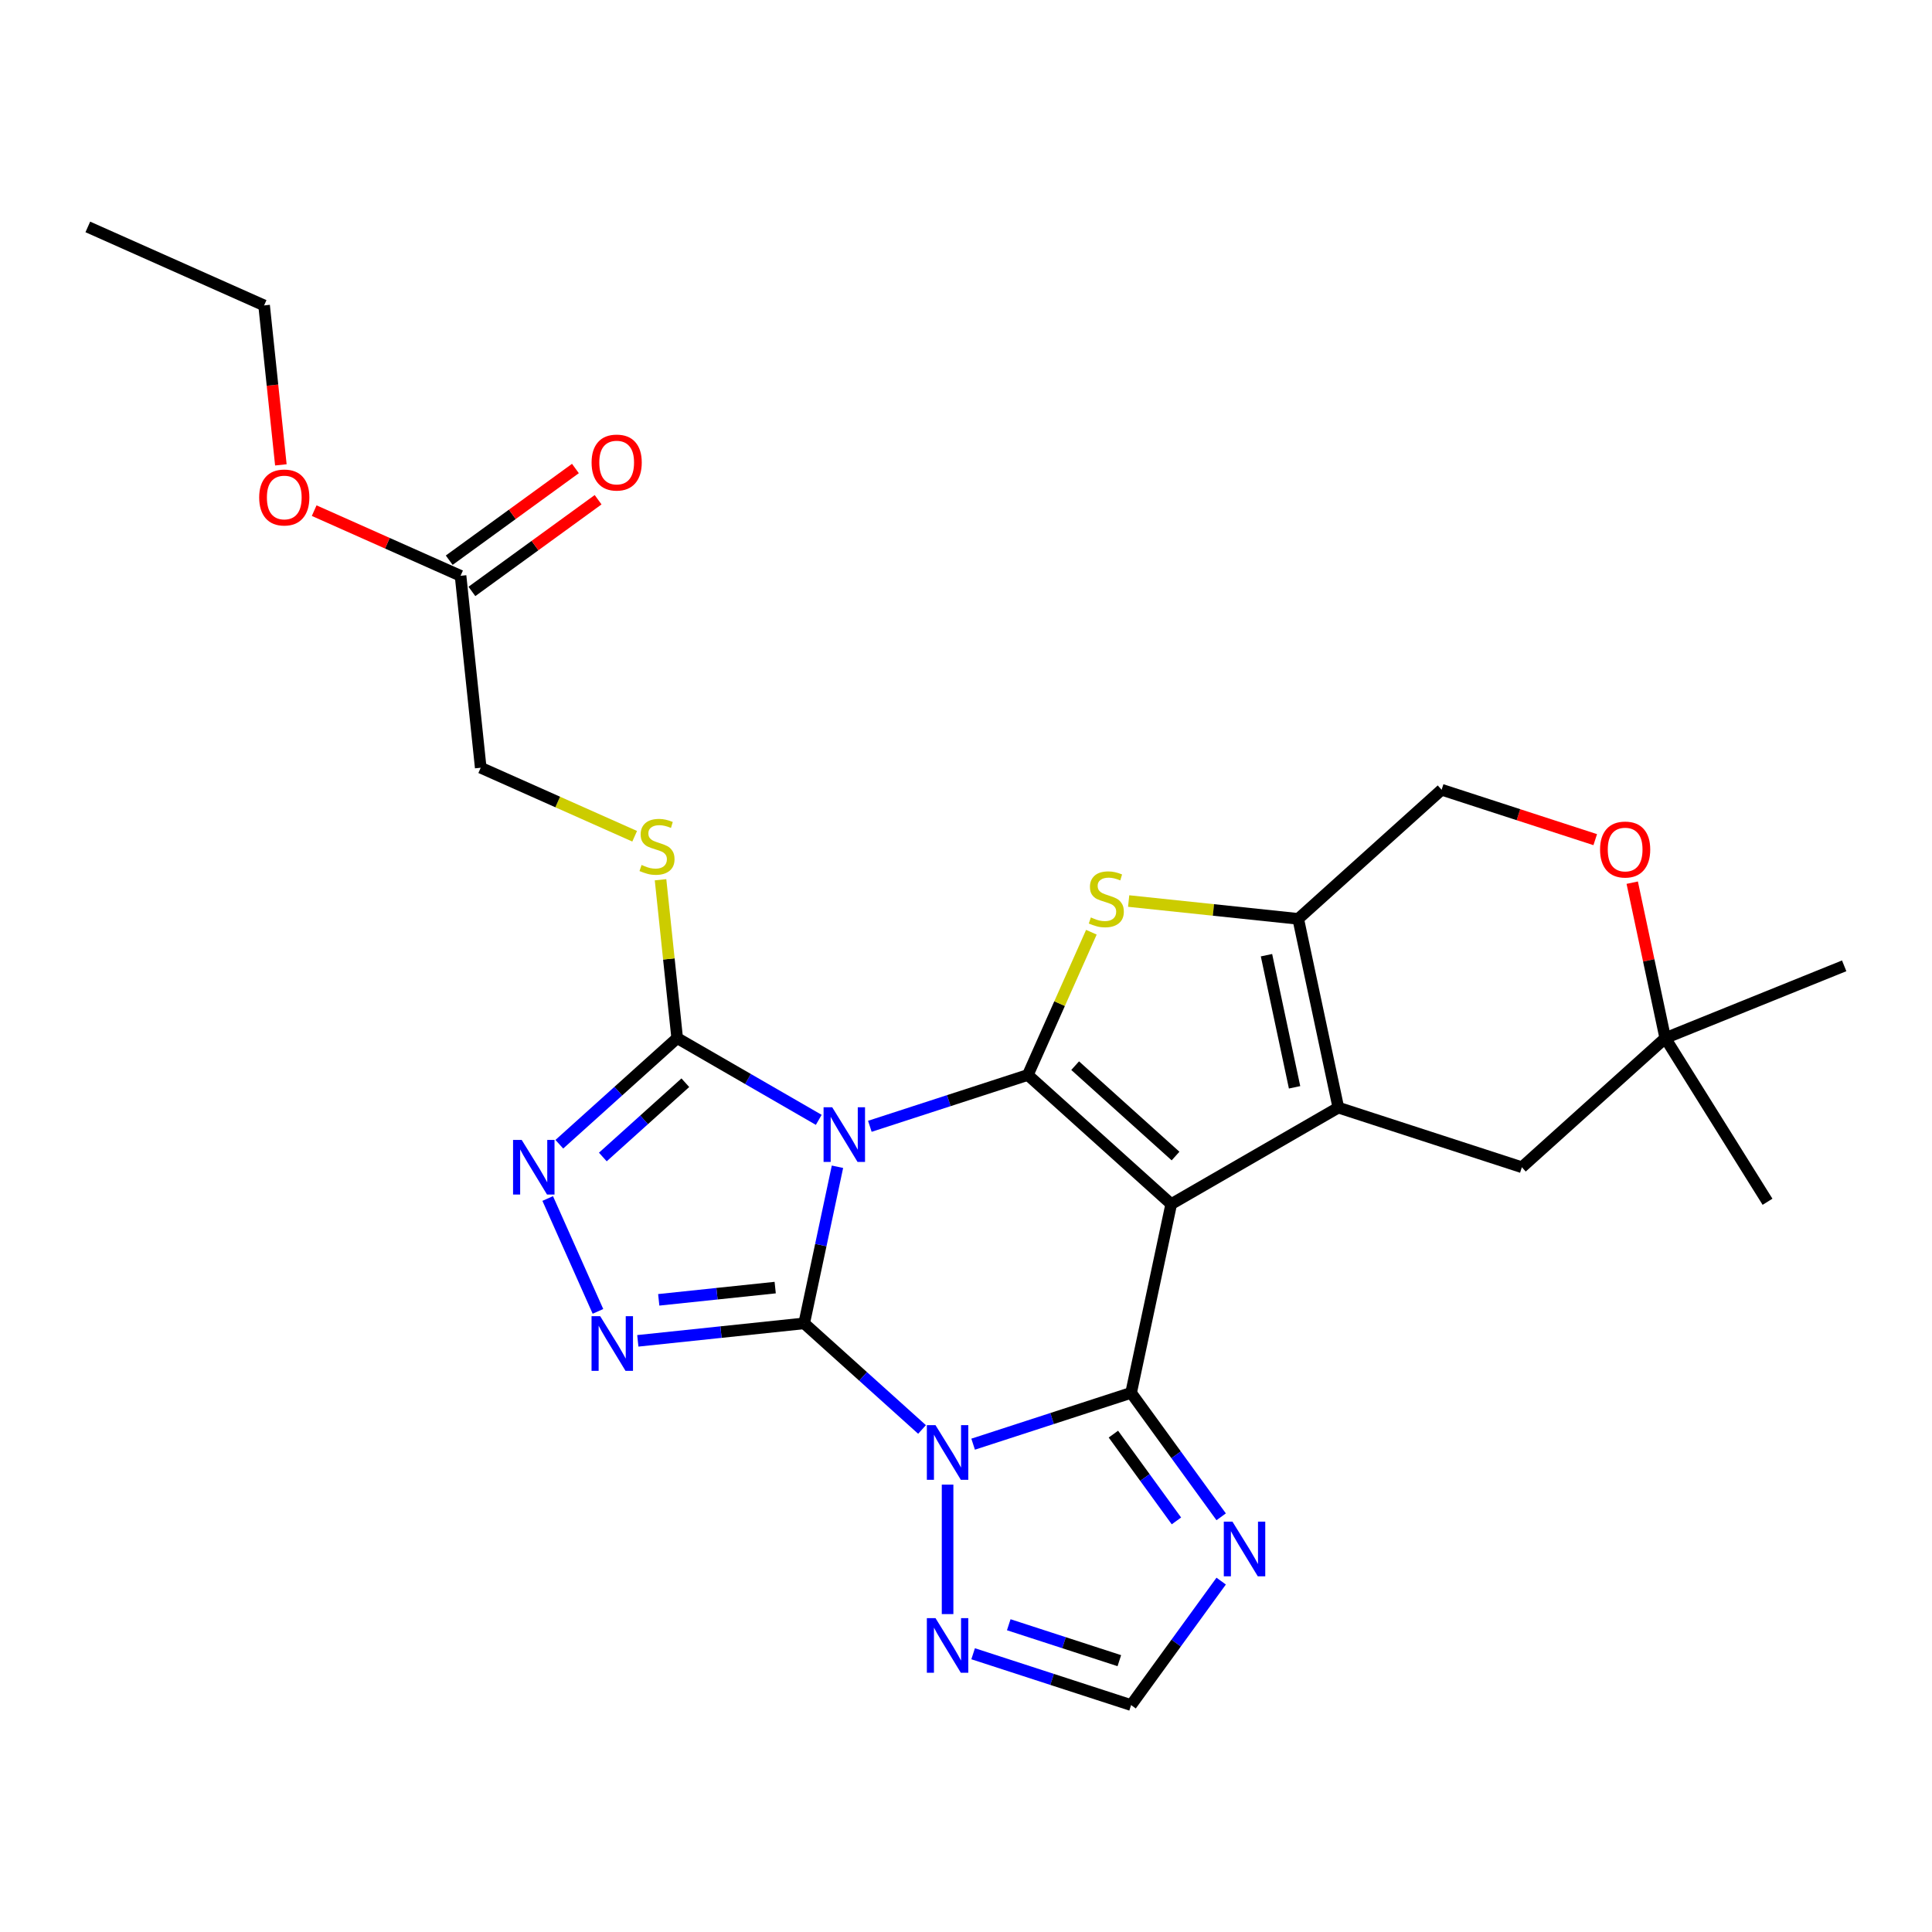 <?xml version='1.0' encoding='iso-8859-1'?>
<svg version='1.1' baseProfile='full'
              xmlns='http://www.w3.org/2000/svg'
                      xmlns:rdkit='http://www.rdkit.org/xml'
                      xmlns:xlink='http://www.w3.org/1999/xlink'
                  xml:space='preserve'
width='1000px' height='1000px' viewBox='0 0 1000 1000'>
<!-- END OF HEADER -->
<rect style='opacity:1.0;fill:#FFFFFF;stroke:none' width='1000' height='1000' x='0' y='0'> </rect>
<path class='bond-0' d='M 416.241,684.966 L 424.856,644.437' style='fill:none;fill-rule:evenodd;stroke:#000000;stroke-width:6px;stroke-linecap:butt;stroke-linejoin:miter;stroke-opacity:1' />
<path class='bond-0' d='M 424.856,644.437 L 433.471,603.909' style='fill:none;fill-rule:evenodd;stroke:#0000FF;stroke-width:6px;stroke-linecap:butt;stroke-linejoin:miter;stroke-opacity:1' />
<path class='bond-2' d='M 416.241,684.966 L 446.742,712.429' style='fill:none;fill-rule:evenodd;stroke:#000000;stroke-width:6px;stroke-linecap:butt;stroke-linejoin:miter;stroke-opacity:1' />
<path class='bond-2' d='M 446.742,712.429 L 477.242,739.892' style='fill:none;fill-rule:evenodd;stroke:#0000FF;stroke-width:6px;stroke-linecap:butt;stroke-linejoin:miter;stroke-opacity:1' />
<path class='bond-6' d='M 416.241,684.966 L 373.187,689.491' style='fill:none;fill-rule:evenodd;stroke:#000000;stroke-width:6px;stroke-linecap:butt;stroke-linejoin:miter;stroke-opacity:1' />
<path class='bond-6' d='M 373.187,689.491 L 330.133,694.016' style='fill:none;fill-rule:evenodd;stroke:#0000FF;stroke-width:6px;stroke-linecap:butt;stroke-linejoin:miter;stroke-opacity:1' />
<path class='bond-6' d='M 401.237,666.457 L 371.099,669.625' style='fill:none;fill-rule:evenodd;stroke:#000000;stroke-width:6px;stroke-linecap:butt;stroke-linejoin:miter;stroke-opacity:1' />
<path class='bond-6' d='M 371.099,669.625 L 340.961,672.792' style='fill:none;fill-rule:evenodd;stroke:#0000FF;stroke-width:6px;stroke-linecap:butt;stroke-linejoin:miter;stroke-opacity:1' />
<path class='bond-3' d='M 450.232,582.972 L 491.115,569.688' style='fill:none;fill-rule:evenodd;stroke:#0000FF;stroke-width:6px;stroke-linecap:butt;stroke-linejoin:miter;stroke-opacity:1' />
<path class='bond-3' d='M 491.115,569.688 L 531.999,556.404' style='fill:none;fill-rule:evenodd;stroke:#000000;stroke-width:6px;stroke-linecap:butt;stroke-linejoin:miter;stroke-opacity:1' />
<path class='bond-8' d='M 423.784,579.634 L 387.146,558.482' style='fill:none;fill-rule:evenodd;stroke:#0000FF;stroke-width:6px;stroke-linecap:butt;stroke-linejoin:miter;stroke-opacity:1' />
<path class='bond-8' d='M 387.146,558.482 L 350.509,537.329' style='fill:none;fill-rule:evenodd;stroke:#000000;stroke-width:6px;stroke-linecap:butt;stroke-linejoin:miter;stroke-opacity:1' />
<path class='bond-1' d='M 606.224,623.237 L 585.458,720.934' style='fill:none;fill-rule:evenodd;stroke:#000000;stroke-width:6px;stroke-linecap:butt;stroke-linejoin:miter;stroke-opacity:1' />
<path class='bond-5' d='M 606.224,623.237 L 692.722,573.297' style='fill:none;fill-rule:evenodd;stroke:#000000;stroke-width:6px;stroke-linecap:butt;stroke-linejoin:miter;stroke-opacity:1' />
<path class='bond-28' d='M 606.224,623.237 L 531.999,556.404' style='fill:none;fill-rule:evenodd;stroke:#000000;stroke-width:6px;stroke-linecap:butt;stroke-linejoin:miter;stroke-opacity:1' />
<path class='bond-28' d='M 608.457,598.367 L 556.499,551.584' style='fill:none;fill-rule:evenodd;stroke:#000000;stroke-width:6px;stroke-linecap:butt;stroke-linejoin:miter;stroke-opacity:1' />
<path class='bond-4' d='M 503.691,747.502 L 544.574,734.218' style='fill:none;fill-rule:evenodd;stroke:#0000FF;stroke-width:6px;stroke-linecap:butt;stroke-linejoin:miter;stroke-opacity:1' />
<path class='bond-4' d='M 544.574,734.218 L 585.458,720.934' style='fill:none;fill-rule:evenodd;stroke:#000000;stroke-width:6px;stroke-linecap:butt;stroke-linejoin:miter;stroke-opacity:1' />
<path class='bond-12' d='M 490.467,768.439 L 490.467,835.454' style='fill:none;fill-rule:evenodd;stroke:#0000FF;stroke-width:6px;stroke-linecap:butt;stroke-linejoin:miter;stroke-opacity:1' />
<path class='bond-7' d='M 531.999,556.404 L 548.447,519.462' style='fill:none;fill-rule:evenodd;stroke:#000000;stroke-width:6px;stroke-linecap:butt;stroke-linejoin:miter;stroke-opacity:1' />
<path class='bond-7' d='M 548.447,519.462 L 564.895,482.519' style='fill:none;fill-rule:evenodd;stroke:#CCCC00;stroke-width:6px;stroke-linecap:butt;stroke-linejoin:miter;stroke-opacity:1' />
<path class='bond-11' d='M 585.458,720.934 L 608.767,753.016' style='fill:none;fill-rule:evenodd;stroke:#000000;stroke-width:6px;stroke-linecap:butt;stroke-linejoin:miter;stroke-opacity:1' />
<path class='bond-11' d='M 608.767,753.016 L 632.076,785.098' style='fill:none;fill-rule:evenodd;stroke:#0000FF;stroke-width:6px;stroke-linecap:butt;stroke-linejoin:miter;stroke-opacity:1' />
<path class='bond-11' d='M 576.29,742.3 L 592.606,764.758' style='fill:none;fill-rule:evenodd;stroke:#000000;stroke-width:6px;stroke-linecap:butt;stroke-linejoin:miter;stroke-opacity:1' />
<path class='bond-11' d='M 592.606,764.758 L 608.922,787.215' style='fill:none;fill-rule:evenodd;stroke:#0000FF;stroke-width:6px;stroke-linecap:butt;stroke-linejoin:miter;stroke-opacity:1' />
<path class='bond-15' d='M 692.722,573.297 L 787.714,604.162' style='fill:none;fill-rule:evenodd;stroke:#000000;stroke-width:6px;stroke-linecap:butt;stroke-linejoin:miter;stroke-opacity:1' />
<path class='bond-30' d='M 692.722,573.297 L 671.956,475.6' style='fill:none;fill-rule:evenodd;stroke:#000000;stroke-width:6px;stroke-linecap:butt;stroke-linejoin:miter;stroke-opacity:1' />
<path class='bond-30' d='M 670.068,562.796 L 655.532,494.408' style='fill:none;fill-rule:evenodd;stroke:#000000;stroke-width:6px;stroke-linecap:butt;stroke-linejoin:miter;stroke-opacity:1' />
<path class='bond-10' d='M 309.5,678.766 L 283.49,620.346' style='fill:none;fill-rule:evenodd;stroke:#0000FF;stroke-width:6px;stroke-linecap:butt;stroke-linejoin:miter;stroke-opacity:1' />
<path class='bond-9' d='M 584.19,466.375 L 628.073,470.988' style='fill:none;fill-rule:evenodd;stroke:#CCCC00;stroke-width:6px;stroke-linecap:butt;stroke-linejoin:miter;stroke-opacity:1' />
<path class='bond-9' d='M 628.073,470.988 L 671.956,475.6' style='fill:none;fill-rule:evenodd;stroke:#000000;stroke-width:6px;stroke-linecap:butt;stroke-linejoin:miter;stroke-opacity:1' />
<path class='bond-14' d='M 350.509,537.329 L 346.201,496.342' style='fill:none;fill-rule:evenodd;stroke:#000000;stroke-width:6px;stroke-linecap:butt;stroke-linejoin:miter;stroke-opacity:1' />
<path class='bond-14' d='M 346.201,496.342 L 341.894,455.356' style='fill:none;fill-rule:evenodd;stroke:#CCCC00;stroke-width:6px;stroke-linecap:butt;stroke-linejoin:miter;stroke-opacity:1' />
<path class='bond-27' d='M 350.509,537.329 L 320.009,564.792' style='fill:none;fill-rule:evenodd;stroke:#000000;stroke-width:6px;stroke-linecap:butt;stroke-linejoin:miter;stroke-opacity:1' />
<path class='bond-27' d='M 320.009,564.792 L 289.508,592.255' style='fill:none;fill-rule:evenodd;stroke:#0000FF;stroke-width:6px;stroke-linecap:butt;stroke-linejoin:miter;stroke-opacity:1' />
<path class='bond-27' d='M 354.726,560.413 L 333.375,579.637' style='fill:none;fill-rule:evenodd;stroke:#000000;stroke-width:6px;stroke-linecap:butt;stroke-linejoin:miter;stroke-opacity:1' />
<path class='bond-27' d='M 333.375,579.637 L 312.025,598.861' style='fill:none;fill-rule:evenodd;stroke:#0000FF;stroke-width:6px;stroke-linecap:butt;stroke-linejoin:miter;stroke-opacity:1' />
<path class='bond-18' d='M 671.956,475.6 L 746.181,408.767' style='fill:none;fill-rule:evenodd;stroke:#000000;stroke-width:6px;stroke-linecap:butt;stroke-linejoin:miter;stroke-opacity:1' />
<path class='bond-29' d='M 632.076,818.378 L 608.767,850.461' style='fill:none;fill-rule:evenodd;stroke:#0000FF;stroke-width:6px;stroke-linecap:butt;stroke-linejoin:miter;stroke-opacity:1' />
<path class='bond-29' d='M 608.767,850.461 L 585.458,882.543' style='fill:none;fill-rule:evenodd;stroke:#000000;stroke-width:6px;stroke-linecap:butt;stroke-linejoin:miter;stroke-opacity:1' />
<path class='bond-13' d='M 503.691,855.975 L 544.574,869.259' style='fill:none;fill-rule:evenodd;stroke:#0000FF;stroke-width:6px;stroke-linecap:butt;stroke-linejoin:miter;stroke-opacity:1' />
<path class='bond-13' d='M 544.574,869.259 L 585.458,882.543' style='fill:none;fill-rule:evenodd;stroke:#000000;stroke-width:6px;stroke-linecap:butt;stroke-linejoin:miter;stroke-opacity:1' />
<path class='bond-13' d='M 522.129,840.962 L 550.747,850.261' style='fill:none;fill-rule:evenodd;stroke:#0000FF;stroke-width:6px;stroke-linecap:butt;stroke-linejoin:miter;stroke-opacity:1' />
<path class='bond-13' d='M 550.747,850.261 L 579.366,859.559' style='fill:none;fill-rule:evenodd;stroke:#000000;stroke-width:6px;stroke-linecap:butt;stroke-linejoin:miter;stroke-opacity:1' />
<path class='bond-21' d='M 328.503,432.847 L 288.664,415.109' style='fill:none;fill-rule:evenodd;stroke:#CCCC00;stroke-width:6px;stroke-linecap:butt;stroke-linejoin:miter;stroke-opacity:1' />
<path class='bond-21' d='M 288.664,415.109 L 248.824,397.372' style='fill:none;fill-rule:evenodd;stroke:#000000;stroke-width:6px;stroke-linecap:butt;stroke-linejoin:miter;stroke-opacity:1' />
<path class='bond-17' d='M 787.714,604.162 L 861.939,537.329' style='fill:none;fill-rule:evenodd;stroke:#000000;stroke-width:6px;stroke-linecap:butt;stroke-linejoin:miter;stroke-opacity:1' />
<path class='bond-16' d='M 825.691,434.602 L 785.936,421.685' style='fill:none;fill-rule:evenodd;stroke:#FF0000;stroke-width:6px;stroke-linecap:butt;stroke-linejoin:miter;stroke-opacity:1' />
<path class='bond-16' d='M 785.936,421.685 L 746.181,408.767' style='fill:none;fill-rule:evenodd;stroke:#000000;stroke-width:6px;stroke-linecap:butt;stroke-linejoin:miter;stroke-opacity:1' />
<path class='bond-31' d='M 844.837,456.871 L 853.388,497.1' style='fill:none;fill-rule:evenodd;stroke:#FF0000;stroke-width:6px;stroke-linecap:butt;stroke-linejoin:miter;stroke-opacity:1' />
<path class='bond-31' d='M 853.388,497.1 L 861.939,537.329' style='fill:none;fill-rule:evenodd;stroke:#000000;stroke-width:6px;stroke-linecap:butt;stroke-linejoin:miter;stroke-opacity:1' />
<path class='bond-23' d='M 861.939,537.329 L 954.545,499.913' style='fill:none;fill-rule:evenodd;stroke:#000000;stroke-width:6px;stroke-linecap:butt;stroke-linejoin:miter;stroke-opacity:1' />
<path class='bond-24' d='M 861.939,537.329 L 914.867,622.032' style='fill:none;fill-rule:evenodd;stroke:#000000;stroke-width:6px;stroke-linecap:butt;stroke-linejoin:miter;stroke-opacity:1' />
<path class='bond-19' d='M 238.384,298.039 L 248.824,397.372' style='fill:none;fill-rule:evenodd;stroke:#000000;stroke-width:6px;stroke-linecap:butt;stroke-linejoin:miter;stroke-opacity:1' />
<path class='bond-20' d='M 244.255,306.12 L 276.916,282.39' style='fill:none;fill-rule:evenodd;stroke:#000000;stroke-width:6px;stroke-linecap:butt;stroke-linejoin:miter;stroke-opacity:1' />
<path class='bond-20' d='M 276.916,282.39 L 309.578,258.66' style='fill:none;fill-rule:evenodd;stroke:#FF0000;stroke-width:6px;stroke-linecap:butt;stroke-linejoin:miter;stroke-opacity:1' />
<path class='bond-20' d='M 232.513,289.959 L 265.175,266.229' style='fill:none;fill-rule:evenodd;stroke:#000000;stroke-width:6px;stroke-linecap:butt;stroke-linejoin:miter;stroke-opacity:1' />
<path class='bond-20' d='M 265.175,266.229 L 297.836,242.499' style='fill:none;fill-rule:evenodd;stroke:#FF0000;stroke-width:6px;stroke-linecap:butt;stroke-linejoin:miter;stroke-opacity:1' />
<path class='bond-22' d='M 238.384,298.039 L 200.502,281.173' style='fill:none;fill-rule:evenodd;stroke:#000000;stroke-width:6px;stroke-linecap:butt;stroke-linejoin:miter;stroke-opacity:1' />
<path class='bond-22' d='M 200.502,281.173 L 162.621,264.307' style='fill:none;fill-rule:evenodd;stroke:#FF0000;stroke-width:6px;stroke-linecap:butt;stroke-linejoin:miter;stroke-opacity:1' />
<path class='bond-25' d='M 145.374,240.615 L 141.036,199.348' style='fill:none;fill-rule:evenodd;stroke:#FF0000;stroke-width:6px;stroke-linecap:butt;stroke-linejoin:miter;stroke-opacity:1' />
<path class='bond-25' d='M 141.036,199.348 L 136.699,158.082' style='fill:none;fill-rule:evenodd;stroke:#000000;stroke-width:6px;stroke-linecap:butt;stroke-linejoin:miter;stroke-opacity:1' />
<path class='bond-26' d='M 136.699,158.082 L 45.455,117.457' style='fill:none;fill-rule:evenodd;stroke:#000000;stroke-width:6px;stroke-linecap:butt;stroke-linejoin:miter;stroke-opacity:1' />
<path  class='atom-1' d='M 430.755 573.126
L 440.024 588.108
Q 440.943 589.586, 442.421 592.263
Q 443.899 594.94, 443.979 595.099
L 443.979 573.126
L 447.735 573.126
L 447.735 601.412
L 443.859 601.412
L 433.911 585.032
Q 432.753 583.114, 431.514 580.917
Q 430.316 578.719, 429.956 578.04
L 429.956 601.412
L 426.281 601.412
L 426.281 573.126
L 430.755 573.126
' fill='#0000FF'/>
<path  class='atom-3' d='M 484.214 737.656
L 493.483 752.638
Q 494.402 754.116, 495.88 756.793
Q 497.358 759.469, 497.438 759.629
L 497.438 737.656
L 501.194 737.656
L 501.194 765.942
L 497.318 765.942
L 487.37 749.561
Q 486.212 747.644, 484.973 745.446
Q 483.775 743.249, 483.415 742.57
L 483.415 765.942
L 479.739 765.942
L 479.739 737.656
L 484.214 737.656
' fill='#0000FF'/>
<path  class='atom-7' d='M 310.656 681.263
L 319.925 696.245
Q 320.844 697.723, 322.322 700.4
Q 323.801 703.077, 323.881 703.237
L 323.881 681.263
L 327.636 681.263
L 327.636 709.549
L 323.761 709.549
L 313.813 693.169
Q 312.654 691.251, 311.416 689.054
Q 310.217 686.857, 309.857 686.177
L 309.857 709.549
L 306.182 709.549
L 306.182 681.263
L 310.656 681.263
' fill='#0000FF'/>
<path  class='atom-8' d='M 564.633 474.868
Q 564.953 474.988, 566.271 475.547
Q 567.59 476.107, 569.028 476.466
Q 570.506 476.786, 571.944 476.786
Q 574.621 476.786, 576.179 475.507
Q 577.737 474.189, 577.737 471.912
Q 577.737 470.353, 576.938 469.395
Q 576.179 468.436, 574.981 467.916
Q 573.782 467.397, 571.785 466.798
Q 569.268 466.039, 567.749 465.32
Q 566.271 464.6, 565.193 463.082
Q 564.154 461.564, 564.154 459.007
Q 564.154 455.451, 566.551 453.254
Q 568.988 451.057, 573.782 451.057
Q 577.058 451.057, 580.774 452.615
L 579.855 455.691
Q 576.459 454.293, 573.902 454.293
Q 571.145 454.293, 569.627 455.451
Q 568.109 456.57, 568.149 458.528
Q 568.149 460.046, 568.908 460.965
Q 569.707 461.884, 570.826 462.403
Q 571.984 462.922, 573.902 463.522
Q 576.459 464.321, 577.977 465.12
Q 579.495 465.919, 580.574 467.557
Q 581.693 469.155, 581.693 471.912
Q 581.693 475.827, 579.056 477.944
Q 576.459 480.022, 572.104 480.022
Q 569.587 480.022, 567.67 479.463
Q 565.792 478.943, 563.555 478.024
L 564.633 474.868
' fill='#CCCC00'/>
<path  class='atom-11' d='M 270.032 590.019
L 279.301 605.001
Q 280.219 606.479, 281.698 609.156
Q 283.176 611.832, 283.256 611.992
L 283.256 590.019
L 287.011 590.019
L 287.011 618.305
L 283.136 618.305
L 273.188 601.924
Q 272.029 600.007, 270.791 597.809
Q 269.592 595.612, 269.233 594.933
L 269.233 618.305
L 265.557 618.305
L 265.557 590.019
L 270.032 590.019
' fill='#0000FF'/>
<path  class='atom-12' d='M 637.913 787.595
L 647.182 802.577
Q 648.101 804.056, 649.579 806.732
Q 651.057 809.409, 651.137 809.569
L 651.137 787.595
L 654.893 787.595
L 654.893 815.881
L 651.017 815.881
L 641.069 799.501
Q 639.911 797.583, 638.672 795.386
Q 637.474 793.189, 637.114 792.51
L 637.114 815.881
L 633.439 815.881
L 633.439 787.595
L 637.913 787.595
' fill='#0000FF'/>
<path  class='atom-13' d='M 484.214 837.535
L 493.483 852.517
Q 494.402 853.995, 495.88 856.672
Q 497.358 859.349, 497.438 859.509
L 497.438 837.535
L 501.194 837.535
L 501.194 865.821
L 497.318 865.821
L 487.37 849.441
Q 486.212 847.523, 484.973 845.326
Q 483.775 843.129, 483.415 842.449
L 483.415 865.821
L 479.739 865.821
L 479.739 837.535
L 484.214 837.535
' fill='#0000FF'/>
<path  class='atom-15' d='M 332.079 447.705
Q 332.398 447.825, 333.717 448.384
Q 335.035 448.943, 336.473 449.303
Q 337.952 449.623, 339.39 449.623
Q 342.067 449.623, 343.625 448.344
Q 345.183 447.026, 345.183 444.748
Q 345.183 443.19, 344.384 442.231
Q 343.625 441.273, 342.426 440.753
Q 341.228 440.234, 339.23 439.635
Q 336.713 438.875, 335.195 438.156
Q 333.717 437.437, 332.638 435.919
Q 331.599 434.401, 331.599 431.844
Q 331.599 428.288, 333.996 426.091
Q 336.433 423.894, 341.228 423.894
Q 344.504 423.894, 348.219 425.452
L 347.3 428.528
Q 343.904 427.13, 341.347 427.13
Q 338.591 427.13, 337.073 428.288
Q 335.554 429.407, 335.594 431.365
Q 335.594 432.883, 336.353 433.802
Q 337.153 434.72, 338.271 435.24
Q 339.43 435.759, 341.347 436.358
Q 343.904 437.158, 345.423 437.957
Q 346.941 438.756, 348.019 440.394
Q 349.138 441.992, 349.138 444.748
Q 349.138 448.664, 346.501 450.781
Q 343.904 452.859, 339.55 452.859
Q 337.033 452.859, 335.115 452.299
Q 333.237 451.78, 331 450.861
L 332.079 447.705
' fill='#CCCC00'/>
<path  class='atom-17' d='M 828.188 439.712
Q 828.188 432.92, 831.544 429.125
Q 834.9 425.329, 841.172 425.329
Q 847.445 425.329, 850.801 429.125
Q 854.157 432.92, 854.157 439.712
Q 854.157 446.584, 850.761 450.499
Q 847.365 454.374, 841.172 454.374
Q 834.94 454.374, 831.544 450.499
Q 828.188 446.624, 828.188 439.712
M 841.172 451.178
Q 845.487 451.178, 847.804 448.302
Q 850.162 445.385, 850.162 439.712
Q 850.162 434.159, 847.804 431.362
Q 845.487 428.525, 841.172 428.525
Q 836.858 428.525, 834.5 431.322
Q 832.183 434.119, 832.183 439.712
Q 832.183 445.425, 834.5 448.302
Q 836.858 451.178, 841.172 451.178
' fill='#FF0000'/>
<path  class='atom-21' d='M 306.204 239.411
Q 306.204 232.62, 309.56 228.824
Q 312.916 225.029, 319.188 225.029
Q 325.461 225.029, 328.817 228.824
Q 332.173 232.62, 332.173 239.411
Q 332.173 246.283, 328.777 250.198
Q 325.381 254.074, 319.188 254.074
Q 312.956 254.074, 309.56 250.198
Q 306.204 246.323, 306.204 239.411
M 319.188 250.878
Q 323.503 250.878, 325.82 248.001
Q 328.178 245.084, 328.178 239.411
Q 328.178 233.858, 325.82 231.061
Q 323.503 228.225, 319.188 228.225
Q 314.874 228.225, 312.517 231.021
Q 310.199 233.818, 310.199 239.411
Q 310.199 245.124, 312.517 248.001
Q 314.874 250.878, 319.188 250.878
' fill='#FF0000'/>
<path  class='atom-23' d='M 134.155 257.494
Q 134.155 250.703, 137.511 246.907
Q 140.867 243.112, 147.139 243.112
Q 153.412 243.112, 156.768 246.907
Q 160.124 250.703, 160.124 257.494
Q 160.124 264.366, 156.728 268.281
Q 153.332 272.157, 147.139 272.157
Q 140.907 272.157, 137.511 268.281
Q 134.155 264.406, 134.155 257.494
M 147.139 268.961
Q 151.454 268.961, 153.771 266.084
Q 156.129 263.168, 156.129 257.494
Q 156.129 251.941, 153.771 249.144
Q 151.454 246.308, 147.139 246.308
Q 142.825 246.308, 140.467 249.105
Q 138.15 251.901, 138.15 257.494
Q 138.15 263.208, 140.467 266.084
Q 142.825 268.961, 147.139 268.961
' fill='#FF0000'/>
</svg>
